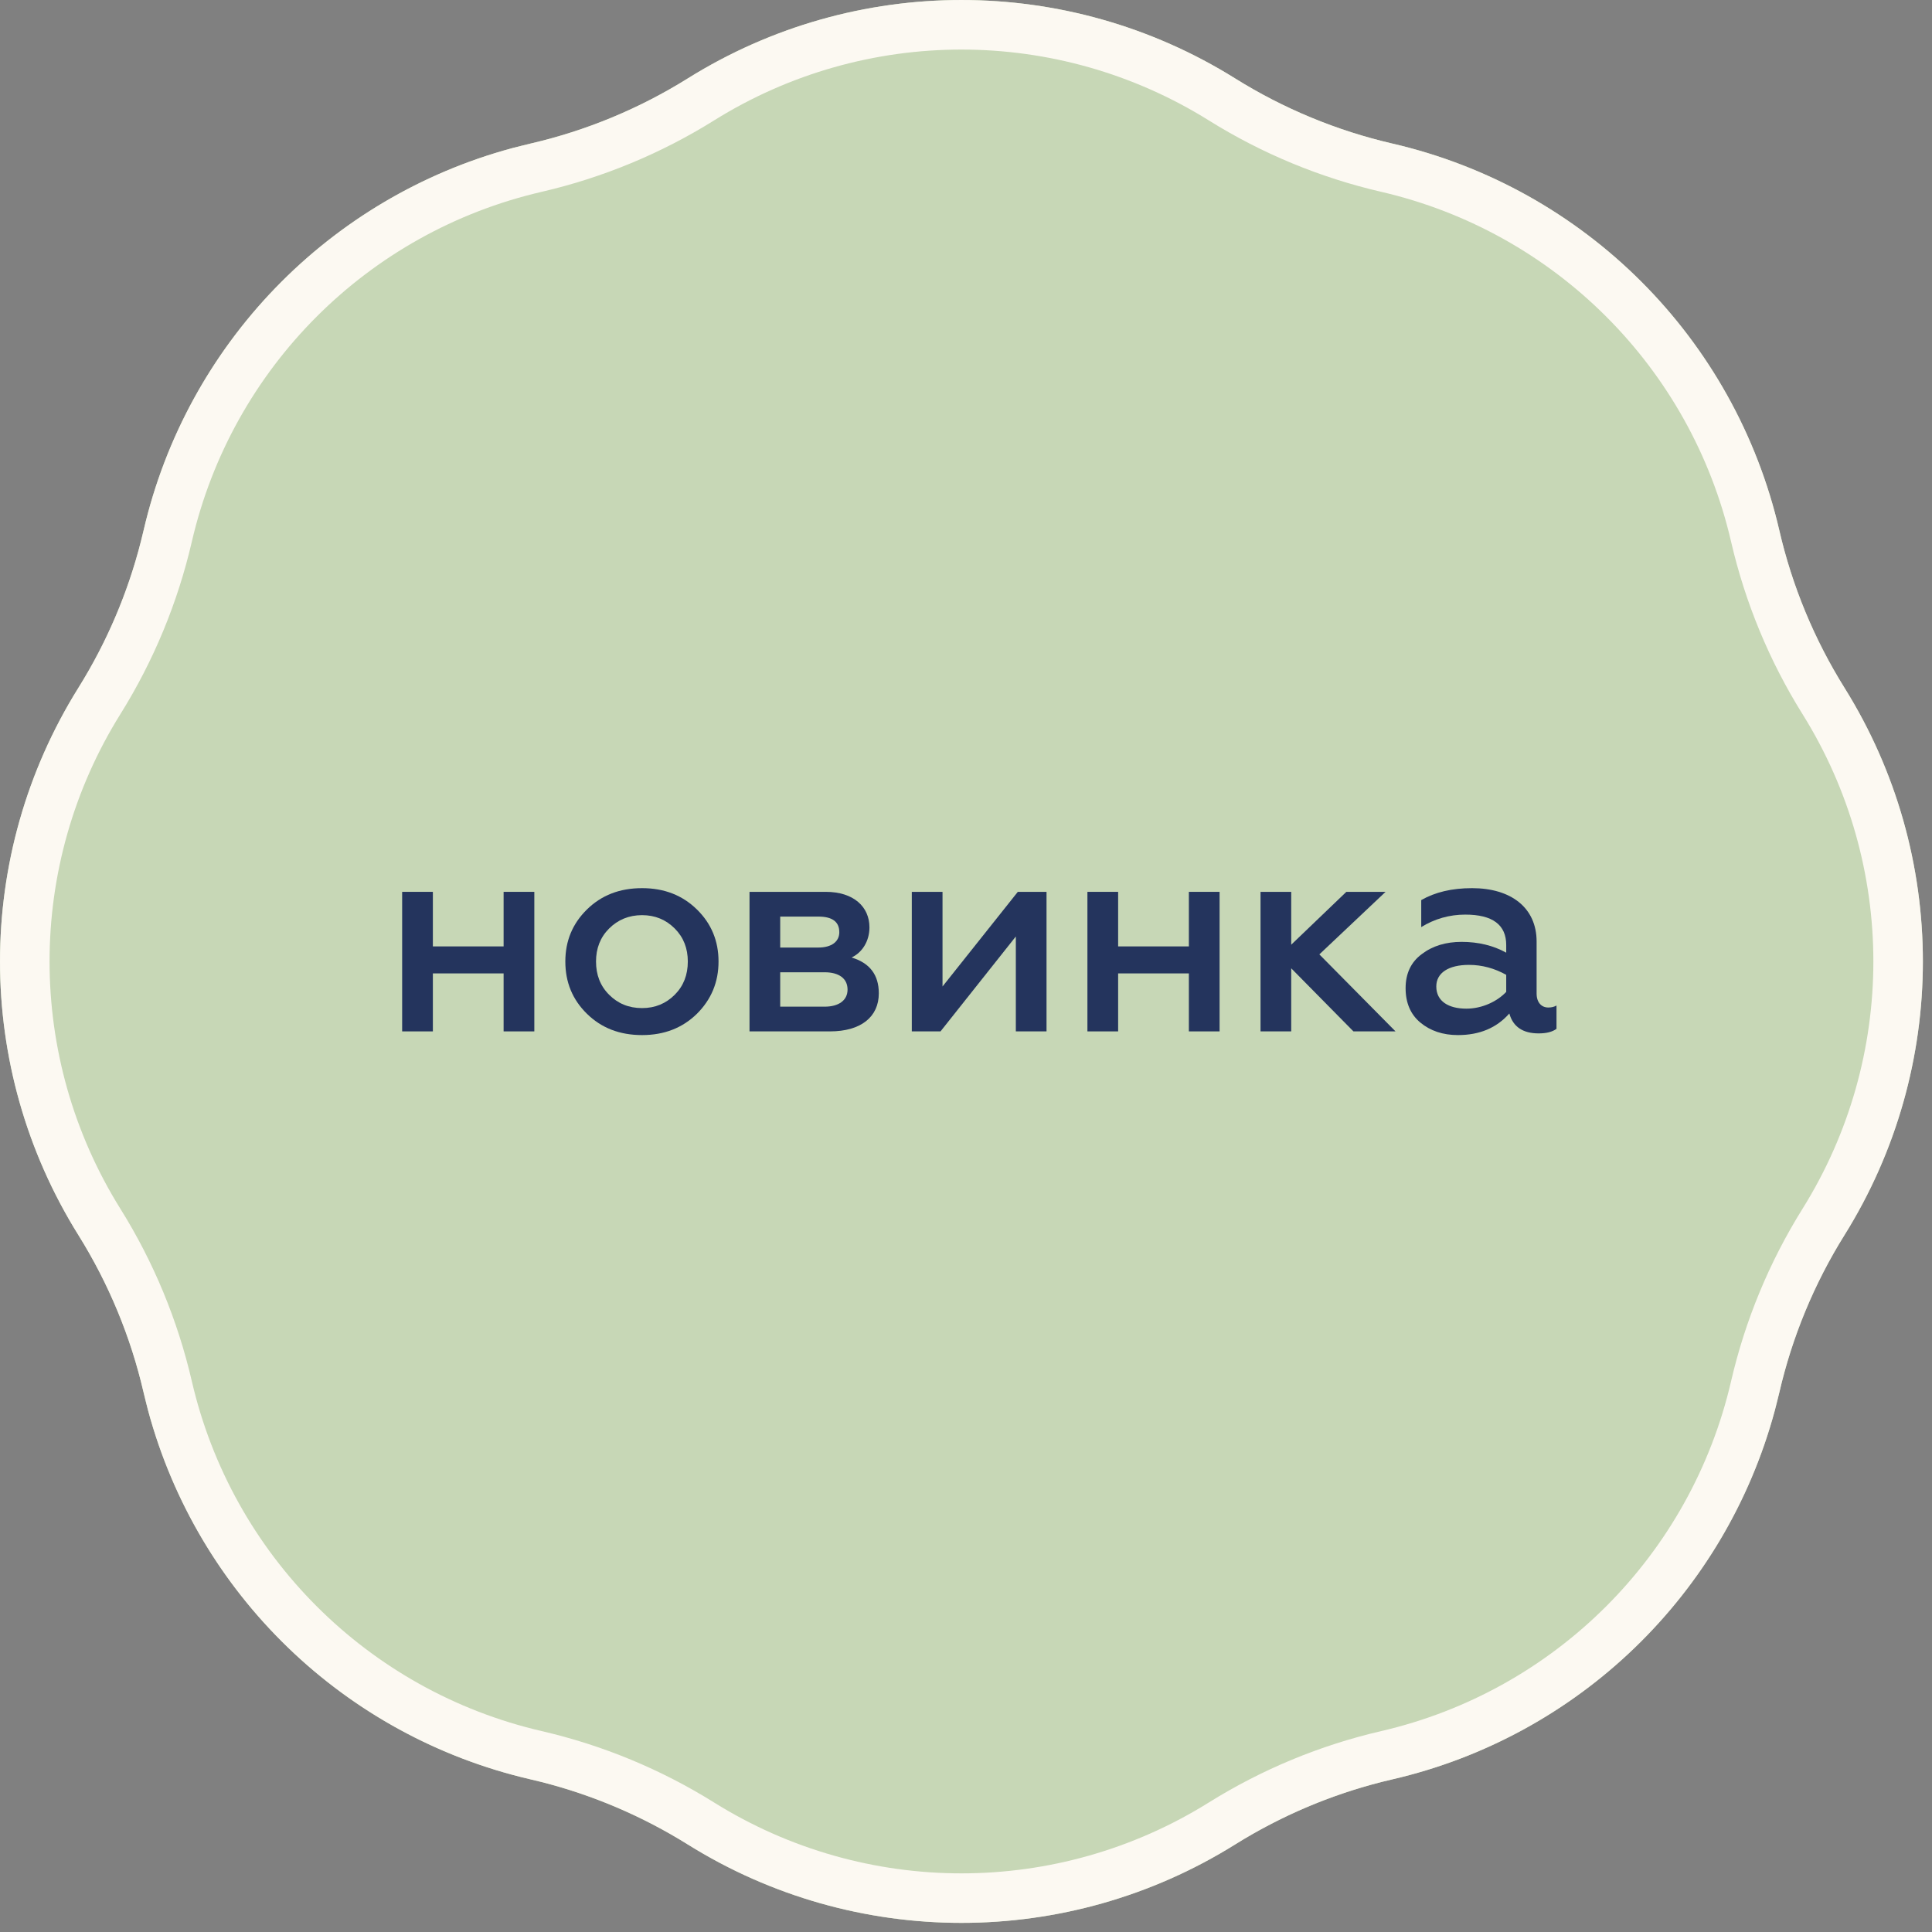 <?xml version="1.0" encoding="UTF-8"?> <svg xmlns="http://www.w3.org/2000/svg" width="78" height="78" viewBox="0 0 78 78" fill="none"><rect x="0" y="0" width="78" height="78" fill="#808080" stroke="none"/><path d="M27.767 3.166C34.528 -1.055 43.104 -1.055 49.865 3.166C51.821 4.387 53.965 5.275 56.212 5.795C63.977 7.591 70.041 13.655 71.837 21.42C72.357 23.667 73.245 25.811 74.466 27.767C78.687 34.528 78.687 43.104 74.466 49.865C73.245 51.821 72.357 53.965 71.837 56.212C70.041 63.977 63.977 70.041 56.212 71.837C53.965 72.357 51.821 73.245 49.865 74.466C43.104 78.687 34.528 78.687 27.767 74.466C25.811 73.245 23.667 72.357 21.42 71.837C13.655 70.041 7.591 63.977 5.795 56.212C5.275 53.965 4.387 51.821 3.166 49.865C-1.055 43.104 -1.055 34.528 3.166 27.767C4.387 25.811 5.275 23.667 5.795 21.42C7.591 13.655 13.655 7.591 21.42 5.795C23.667 5.275 25.811 4.387 27.767 3.166Z" fill="#C7D7B6"></path><path d="M27.767 3.166C34.528 -1.055 43.104 -1.055 49.865 3.166C51.821 4.387 53.966 5.276 56.212 5.796C63.978 7.592 70.041 13.655 71.838 21.421C72.357 23.667 73.246 25.811 74.466 27.767C78.687 34.528 78.687 43.104 74.466 49.865C73.245 51.821 72.357 53.966 71.838 56.212L71.657 56.935C69.661 64.353 63.735 70.097 56.212 71.838L55.793 71.939C53.699 72.469 51.699 73.322 49.865 74.466C43.104 78.687 34.528 78.687 27.767 74.466C25.934 73.322 23.934 72.469 21.84 71.939L21.421 71.838C13.898 70.097 7.972 64.353 5.976 56.935L5.796 56.212C5.276 53.966 4.387 51.821 3.166 49.865C-1.055 43.104 -1.055 34.528 3.166 27.767C4.31 25.934 5.163 23.934 5.693 21.84L5.796 21.421C7.536 13.898 13.28 7.972 20.697 5.976L21.421 5.796C23.667 5.276 25.811 4.387 27.767 3.166ZM48.806 4.863C42.693 1.047 34.94 1.047 28.827 4.863C26.683 6.201 24.332 7.174 21.871 7.744C14.85 9.368 9.368 14.85 7.744 21.871C7.174 24.332 6.201 26.683 4.863 28.827C1.047 34.94 1.047 42.693 4.863 48.806C6.201 50.95 7.174 53.3 7.744 55.761C9.368 62.782 14.85 68.265 21.871 69.889C24.333 70.459 26.683 71.432 28.827 72.77C34.94 76.587 42.693 76.587 48.806 72.77C50.95 71.432 53.3 70.459 55.761 69.889C62.782 68.265 68.265 62.782 69.889 55.761C70.459 53.3 71.432 50.95 72.77 48.806C76.587 42.693 76.587 34.94 72.77 28.827C71.432 26.683 70.459 24.333 69.889 21.871C68.265 14.85 62.782 9.368 55.761 7.744C53.3 7.174 50.95 6.201 48.806 4.863Z" fill="#FCF9F2"></path><path d="M62.508 40.676C62.634 40.676 62.737 40.653 62.84 40.596V41.537C62.668 41.663 62.428 41.721 62.118 41.721C61.487 41.721 61.085 41.457 60.936 40.917C60.42 41.502 59.731 41.789 58.859 41.789C58.251 41.789 57.746 41.617 57.345 41.285C56.943 40.952 56.748 40.481 56.748 39.896C56.748 39.3 56.966 38.841 57.402 38.519C57.838 38.187 58.377 38.026 59.008 38.026C59.685 38.026 60.293 38.175 60.81 38.462V38.152C60.81 37.337 60.259 36.925 59.157 36.925C58.515 36.925 57.918 37.097 57.379 37.429V36.339C57.941 36.018 58.618 35.857 59.433 35.857C60.993 35.857 62.037 36.638 62.037 38.014V40.114C62.037 40.47 62.232 40.676 62.508 40.676ZM60.81 40.045V39.357C60.339 39.093 59.834 38.955 59.307 38.955C58.481 38.955 57.987 39.277 57.987 39.827C57.987 40.424 58.481 40.722 59.203 40.722C59.846 40.722 60.454 40.424 60.81 40.045Z" fill="#24345D"></path><path d="M52.13 41.64H50.891V36.006H52.13V38.14L54.356 36.006H55.939L53.266 38.531L56.341 41.64H54.642L52.13 39.093V41.64Z" fill="#24345D"></path><path d="M45.142 41.64H43.902V36.006H45.142V38.209H47.998V36.006H49.238V41.64H47.998V39.299H45.142V41.64Z" fill="#24345D"></path><path d="M37.971 41.64H36.812V36.006H38.052V39.827L41.092 36.006H42.251V41.64H41.012V37.808L37.971 41.64Z" fill="#24345D"></path><path d="M33.507 41.64H30.26V36.006H33.335C34.471 36.006 35.102 36.614 35.102 37.441C35.102 38.003 34.803 38.462 34.379 38.657C35.113 38.875 35.48 39.357 35.48 40.102C35.48 41.055 34.757 41.64 33.507 41.64ZM31.499 39.253V40.642H33.289C33.874 40.642 34.218 40.378 34.218 39.953C34.218 39.506 33.874 39.253 33.289 39.253H31.499ZM31.499 37.005V38.255H33.036C33.576 38.255 33.885 38.014 33.885 37.636C33.885 37.211 33.599 37.005 33.036 37.005H31.499Z" fill="#24345D"></path><path d="M25.922 40.699C26.45 40.699 26.886 40.516 27.242 40.16C27.597 39.804 27.769 39.357 27.769 38.818C27.769 38.29 27.597 37.842 27.242 37.487C26.886 37.131 26.45 36.947 25.922 36.947C25.394 36.947 24.947 37.131 24.591 37.487C24.235 37.842 24.063 38.29 24.063 38.818C24.063 39.357 24.235 39.804 24.591 40.16C24.947 40.516 25.383 40.699 25.922 40.699ZM25.922 41.789C25.016 41.789 24.281 41.502 23.696 40.929C23.111 40.355 22.824 39.655 22.824 38.818C22.824 37.992 23.111 37.292 23.696 36.718C24.281 36.144 25.016 35.857 25.922 35.857C26.817 35.857 27.551 36.144 28.137 36.718C28.722 37.292 29.009 37.992 29.009 38.818C29.009 39.644 28.722 40.344 28.137 40.929C27.551 41.502 26.817 41.789 25.922 41.789Z" fill="#24345D"></path><path d="M17.476 41.64H16.236V36.006H17.476V38.209H20.332V36.006H21.572V41.64H20.332V39.299H17.476V41.64Z" fill="#24345D"></path></svg> 